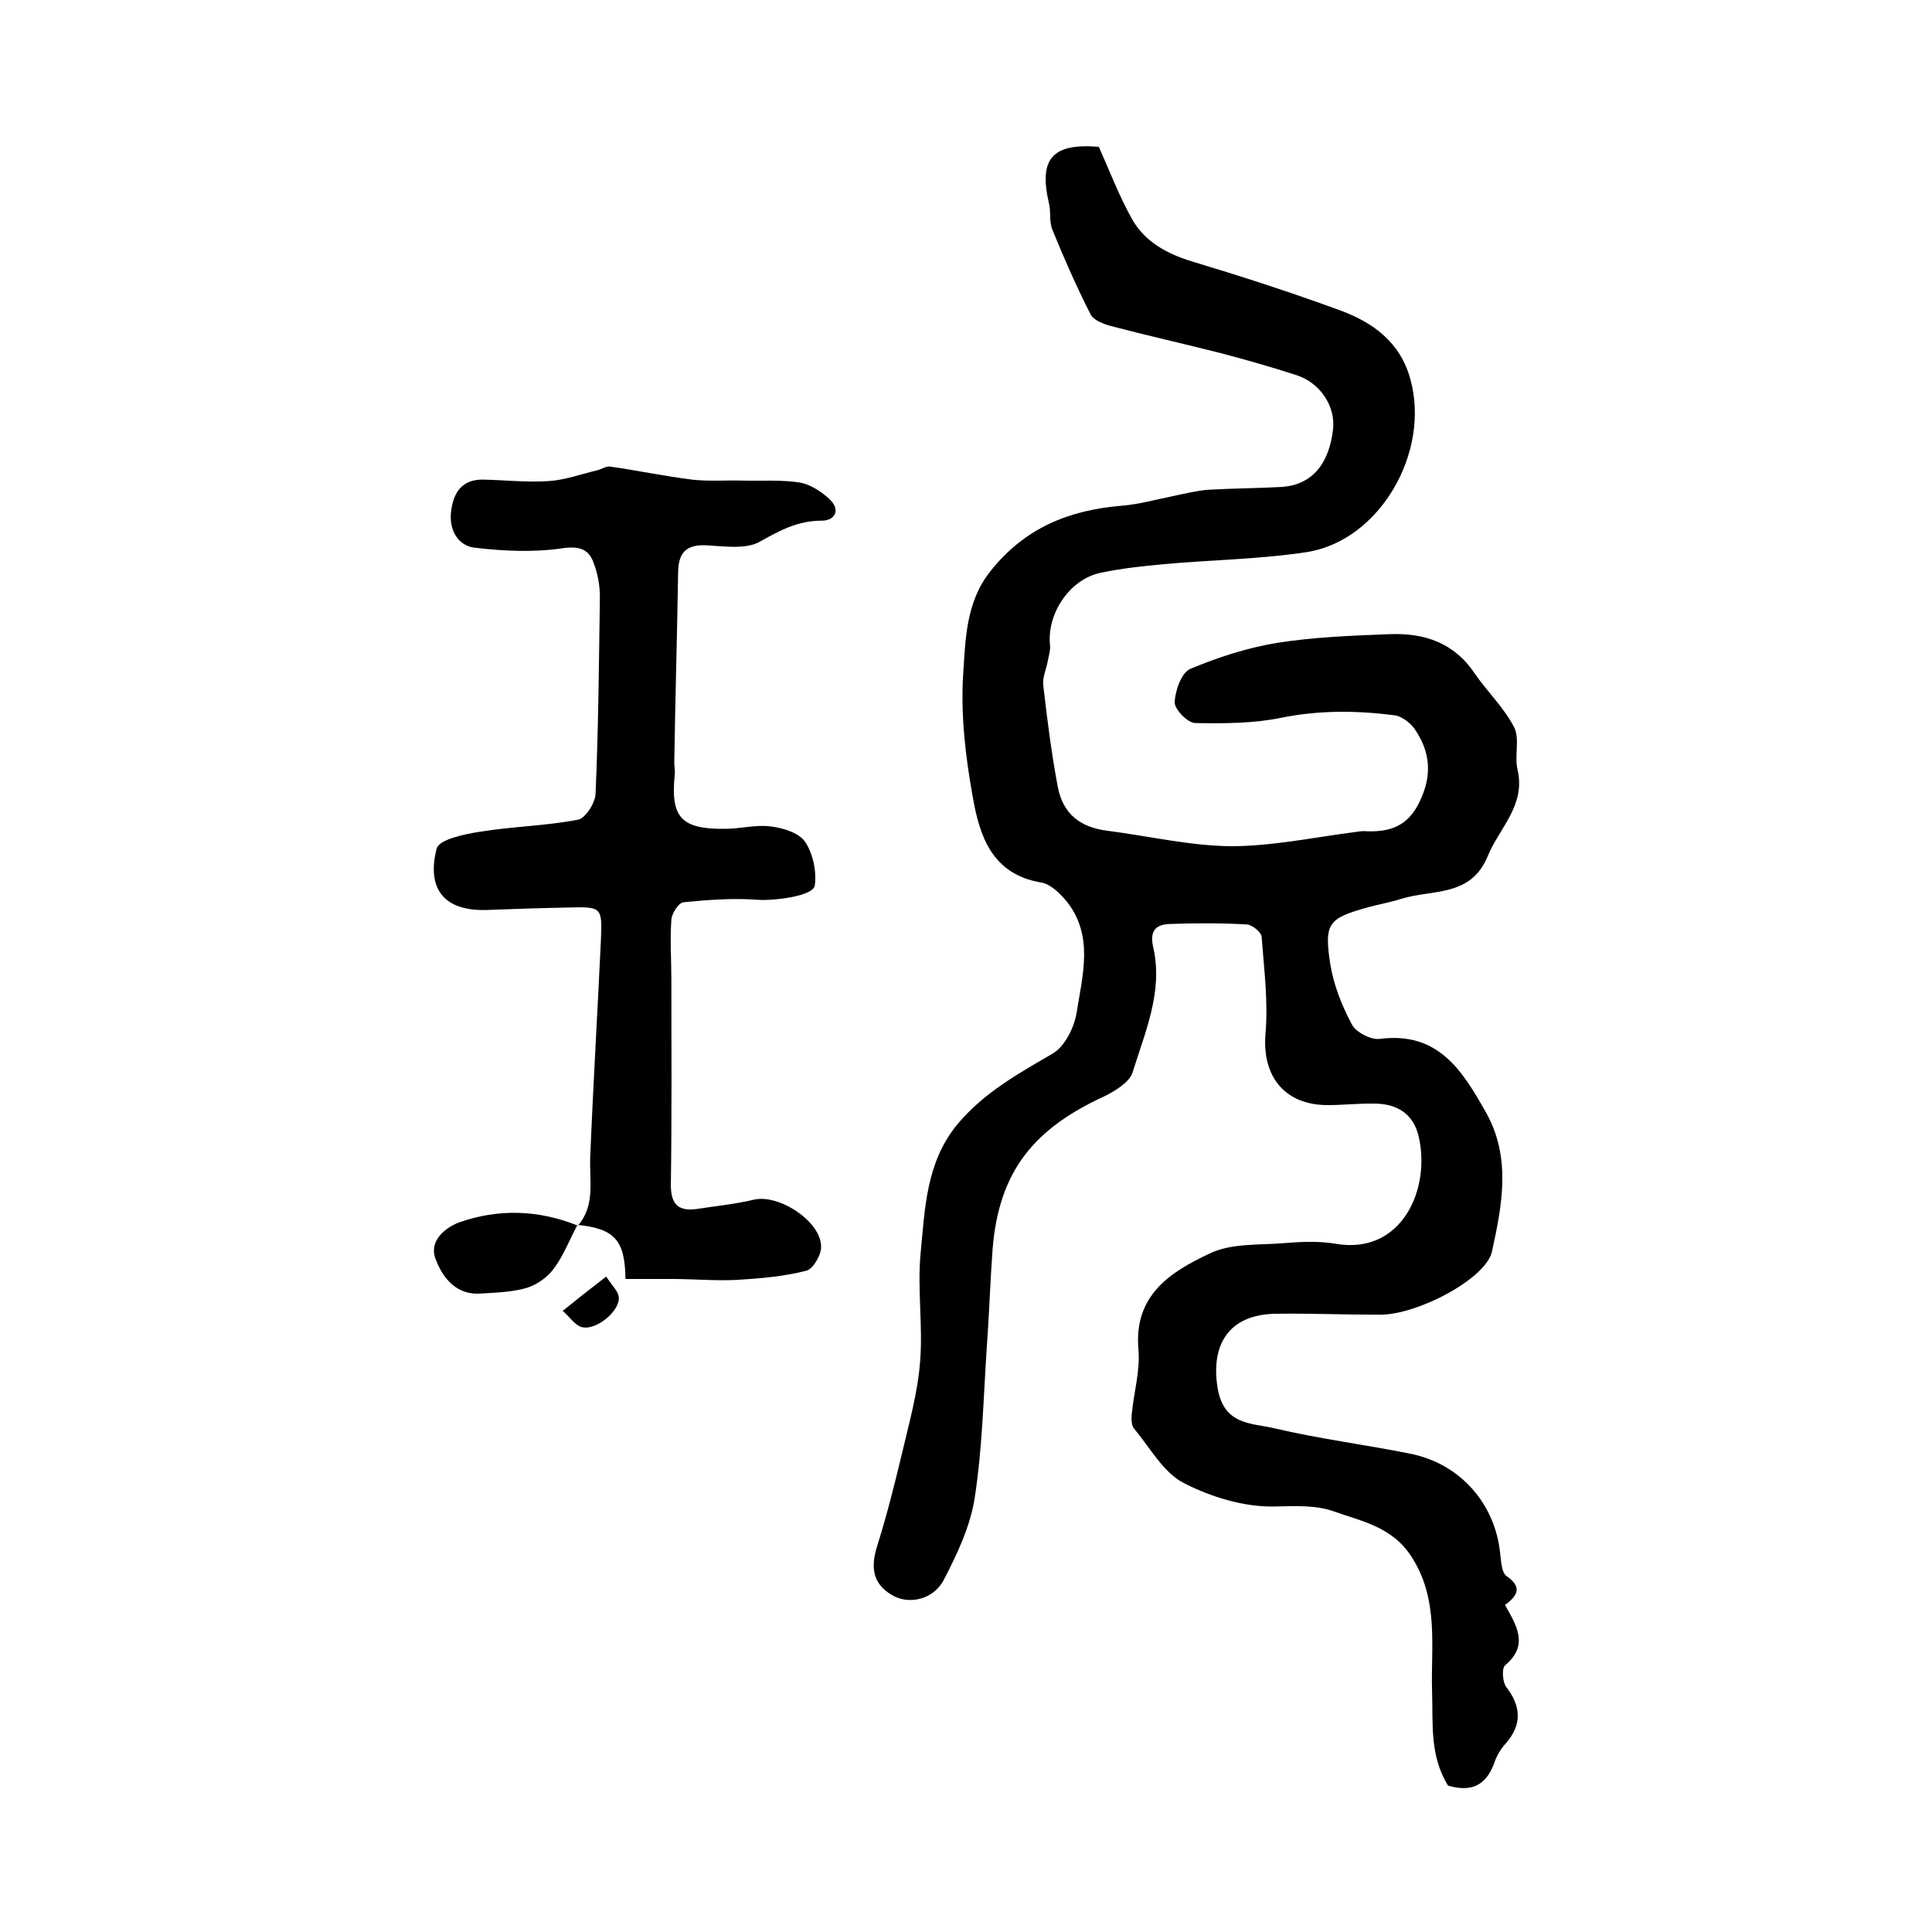 <?xml version="1.0" encoding="utf-8"?>
<!-- Generator: Adobe Illustrator 22.0.0, SVG Export Plug-In . SVG Version: 6.00 Build 0)  -->
<svg version="1.1" id="图层_1" xmlns="http://www.w3.org/2000/svg" xmlns:xlink="http://www.w3.org/1999/xlink" x="0px" y="0px"
	 viewBox="0 0 400 400" style="enable-background:new 0 0 400 400;" xml:space="preserve">
<style type="text/css">
	.st0{fill:#FFFFFF;}
</style>
<g>
	
	<path d="M299.8,369.7c-3.8-6.2-3.1-12.6-3.3-19.4c-0.3-9.1,1.5-19-4.2-27.9c-4-6.3-10.3-7.4-16.2-9.5c-3.7-1.3-7.8-1.1-11.9-1
		c-6.4,0.2-13.4-1.9-19.2-4.9c-4.2-2.2-6.9-7.3-10.2-11.2c-0.5-0.6-0.6-1.9-0.5-2.8c0.4-4.6,1.8-9.2,1.4-13.6
		c-1-11.3,6.7-16.1,14.8-19.9c4.4-2.1,9.9-1.7,15-2.1c3.6-0.3,7.4-0.5,11,0.1c13.7,2.4,19.8-11.3,17.2-22.3
		c-1.1-4.5-4.3-6.6-8.8-6.7c-3.3-0.1-6.7,0.3-10,0.3c-8.9,0-13.6-5.9-12.9-14.7c0.6-6.7-0.3-13.5-0.8-20.2c-0.1-0.9-1.9-2.4-3-2.5
		c-5.3-0.3-10.7-0.3-16-0.1c-3.2,0.1-4.2,1.7-3.4,5c2,9-1.7,17.3-4.3,25.7c-0.6,2-3.5,3.8-5.7,4.9c-14.6,6.7-22,15.4-23.3,31.8
		c-0.5,6.8-0.7,13.6-1.2,20.3c-0.7,10.4-0.9,20.9-2.5,31.1c-0.9,5.9-3.6,11.6-6.4,17c-2.2,4.2-7.4,5.2-10.8,3.1
		c-4.2-2.5-4.3-6.1-2.9-10.4c1.9-6.1,3.5-12.4,5-18.7c1.5-6.4,3.3-12.7,3.8-19.2c0.6-7.4-0.6-15,0.1-22.4c0.9-9.2,1.1-18.8,7.6-26.7
		c5.5-6.6,12.6-10.5,19.8-14.7c2.5-1.5,4.4-5.4,4.9-8.4c1.2-7.7,3.6-15.9-2-23c-1.4-1.7-3.4-3.7-5.4-4c-10.1-1.7-12.7-9.6-14.1-17.7
		c-1.5-8.3-2.5-16.8-2-25.2c0.5-7.3,0.5-15.1,5.7-21.6c7.1-8.9,16.2-12.6,27.2-13.5c3.6-0.3,7.1-1.3,10.6-2c2.4-0.5,4.8-1.1,7.2-1.3
		c5.1-0.3,10.3-0.3,15.5-0.6c6-0.5,9.6-4.7,10.4-12c0.5-4.6-2.6-9.5-7.5-11.1c-5.2-1.7-10.5-3.2-15.8-4.6
		c-7.5-1.9-15.1-3.6-22.7-5.6c-1.5-0.4-3.6-1.2-4.2-2.4c-2.9-5.7-5.5-11.6-7.9-17.5c-0.7-1.6-0.3-3.6-0.7-5.4
		c-2.2-9.3,0.6-12.6,10.3-11.8c2.2,4.9,4.2,10.2,6.9,15c2.6,4.6,7.1,7.1,12.3,8.7c10.3,3.1,20.5,6.4,30.6,10.1
		c6.9,2.5,12.6,6.6,14.7,14.3c4.2,15.1-6.3,33.4-21.4,35.8c-9.8,1.5-19.8,1.6-29.6,2.5c-4.4,0.4-8.9,0.9-13.2,1.8
		c-6.4,1.4-11.1,8.5-10.4,15c0.1,1.1-0.3,2.3-0.5,3.4c-0.3,1.6-1.1,3.3-0.9,4.9c0.8,7,1.7,14.1,3,21c1.1,5.7,4.7,8.4,10.3,9.1
		c8.5,1.1,17,3.1,25.5,3.2c8.5,0,17-1.8,25.5-2.9c0.8-0.1,1.7-0.3,2.5-0.2c4.9,0.2,8.6-1,11-5.9c2.8-5.6,2.4-10.5-1-15.4
		c-0.9-1.2-2.6-2.5-4-2.7c-7.8-1-15.6-1.1-23.5,0.5c-5.8,1.2-11.9,1.2-17.8,1.1c-1.6,0-4.3-2.8-4.3-4.3c0.1-2.4,1.4-6.1,3.2-6.9
		c5.7-2.4,11.9-4.4,18-5.4c7.6-1.2,15.4-1.5,23.2-1.8c7.2-0.3,13.4,1.7,17.7,8.1c2.6,3.8,6.1,7.1,8.2,11.2c1.2,2.4,0,6,0.7,8.8
		c1.7,7.4-3.8,12-6.2,17.9c-3.5,8.5-11.5,6.8-17.9,8.8c-2.2,0.7-4.5,1.1-6.7,1.7c-8.3,2.3-9.3,3.2-8,11.7c0.7,4.4,2.4,8.7,4.5,12.6
		c0.8,1.6,3.9,3.2,5.7,3c12.2-1.6,17.2,6.6,22.1,15.3c5.2,9.3,3.3,19.1,1.2,28.7c-1.2,5.6-15.3,13.1-23.2,13.1
		c-7.2,0-14.3-0.3-21.5-0.2c-9.7,0.1-13.6,6.3-12.1,15.4c1.3,7.7,7,7.2,11.7,8.3c9.3,2.2,18.9,3.4,28.3,5.3
		c10.3,2.1,17.5,10.4,18.5,20.7c0.2,1.6,0.3,3.9,1.3,4.6c3.5,2.4,2.1,4.2-0.3,6c2.4,4.3,5,8.3,0,12.5c-0.7,0.6-0.5,3.4,0.2,4.4
		c3.2,4.1,3.3,7.9,0,11.7c-1.1,1.2-2,2.7-2.5,4.3C307.5,369.9,304.4,371,299.8,369.7z"/>
	<path d="M119.6,253.8c3.7-4.2,2.4-9.3,2.6-14.2c0.6-14.9,1.5-29.8,2.2-44.7c0.3-7.2,0.3-7.2-7.1-7c-5.5,0.1-11,0.3-16.5,0.5
		c-9.4,0.3-12.4-4.9-10.4-12.7c0.5-1.9,5.7-3,9-3.5c6.7-1.1,13.6-1.2,20.3-2.5c1.5-0.3,3.5-3.4,3.6-5.3c0.6-13.6,0.7-27.2,0.9-40.8
		c0-2.3-0.4-4.6-1.2-6.8c-1-3-2.8-3.8-6.5-3.3c-6,0.9-12.2,0.6-18.2-0.1c-3.5-0.4-5.4-3.7-4.9-7.6c0.5-3.9,2.3-6.6,6.7-6.5
		c4.5,0.1,9,0.6,13.5,0.3c3.3-0.2,6.6-1.4,9.9-2.2c1-0.2,1.9-0.9,2.8-0.8c5.7,0.8,11.3,2,17,2.7c3.4,0.4,7,0.1,10.4,0.2
		c4,0.1,8-0.2,11.9,0.4c2.2,0.4,4.5,1.9,6.2,3.5c2.2,2.1,1.2,4.4-1.7,4.4c-4.9,0-8.6,2-12.7,4.3c-2.9,1.7-7.4,1-11.1,0.8
		c-4.1-0.2-5.8,1.4-5.9,5.4c-0.2,13.2-0.6,26.4-0.8,39.6c0,0.8,0.2,1.7,0.1,2.5c-0.9,8.8,1.3,11.3,10.4,11.2c3.2,0,6.4-0.9,9.4-0.5
		c2.6,0.3,5.9,1.3,7.2,3.2c1.6,2.4,2.4,6.1,2,9c-0.3,2.3-8.6,3.2-11.7,3c-5.1-0.4-10.4,0-15.5,0.5c-1,0.1-2.4,2.3-2.5,3.6
		c-0.3,4.2,0,8.4,0,12.5c0,14,0.1,28-0.1,42c-0.1,4.1,1.2,6,5.4,5.4c3.9-0.6,7.9-1,11.7-1.9c5.2-1.3,14.1,4.5,14,9.8
		c0,1.7-1.7,4.6-3.1,4.9c-4.7,1.2-9.6,1.6-14.5,1.9c-4.4,0.2-8.8-0.2-13.2-0.2c-3.3,0-6.5,0-9.7,0c-0.1-8.1-2.3-10.4-9.9-11.2
		L119.6,253.8z"/>
	<path d="M119.5,253.7c-1.6,3-2.8,6.2-4.8,8.9c-1.3,1.8-3.4,3.3-5.5,4c-3,0.9-6.2,1-9.4,1.2c-5.2,0.5-8.1-3.1-9.6-7.1
		c-1.5-3.8,2-6.5,4.8-7.6C103.2,250.2,111.5,250.5,119.5,253.7C119.6,253.8,119.5,253.7,119.5,253.7z"/>
	<path d="M125.5,264.3c1.4,2.1,2.5,3.1,2.6,4.2c0.4,2.7-4.4,6.9-7.5,6.3c-1.5-0.3-2.7-2.2-4.1-3.4C119.2,269.2,122,267,125.5,264.3z
		"/>
</g>
</svg>
